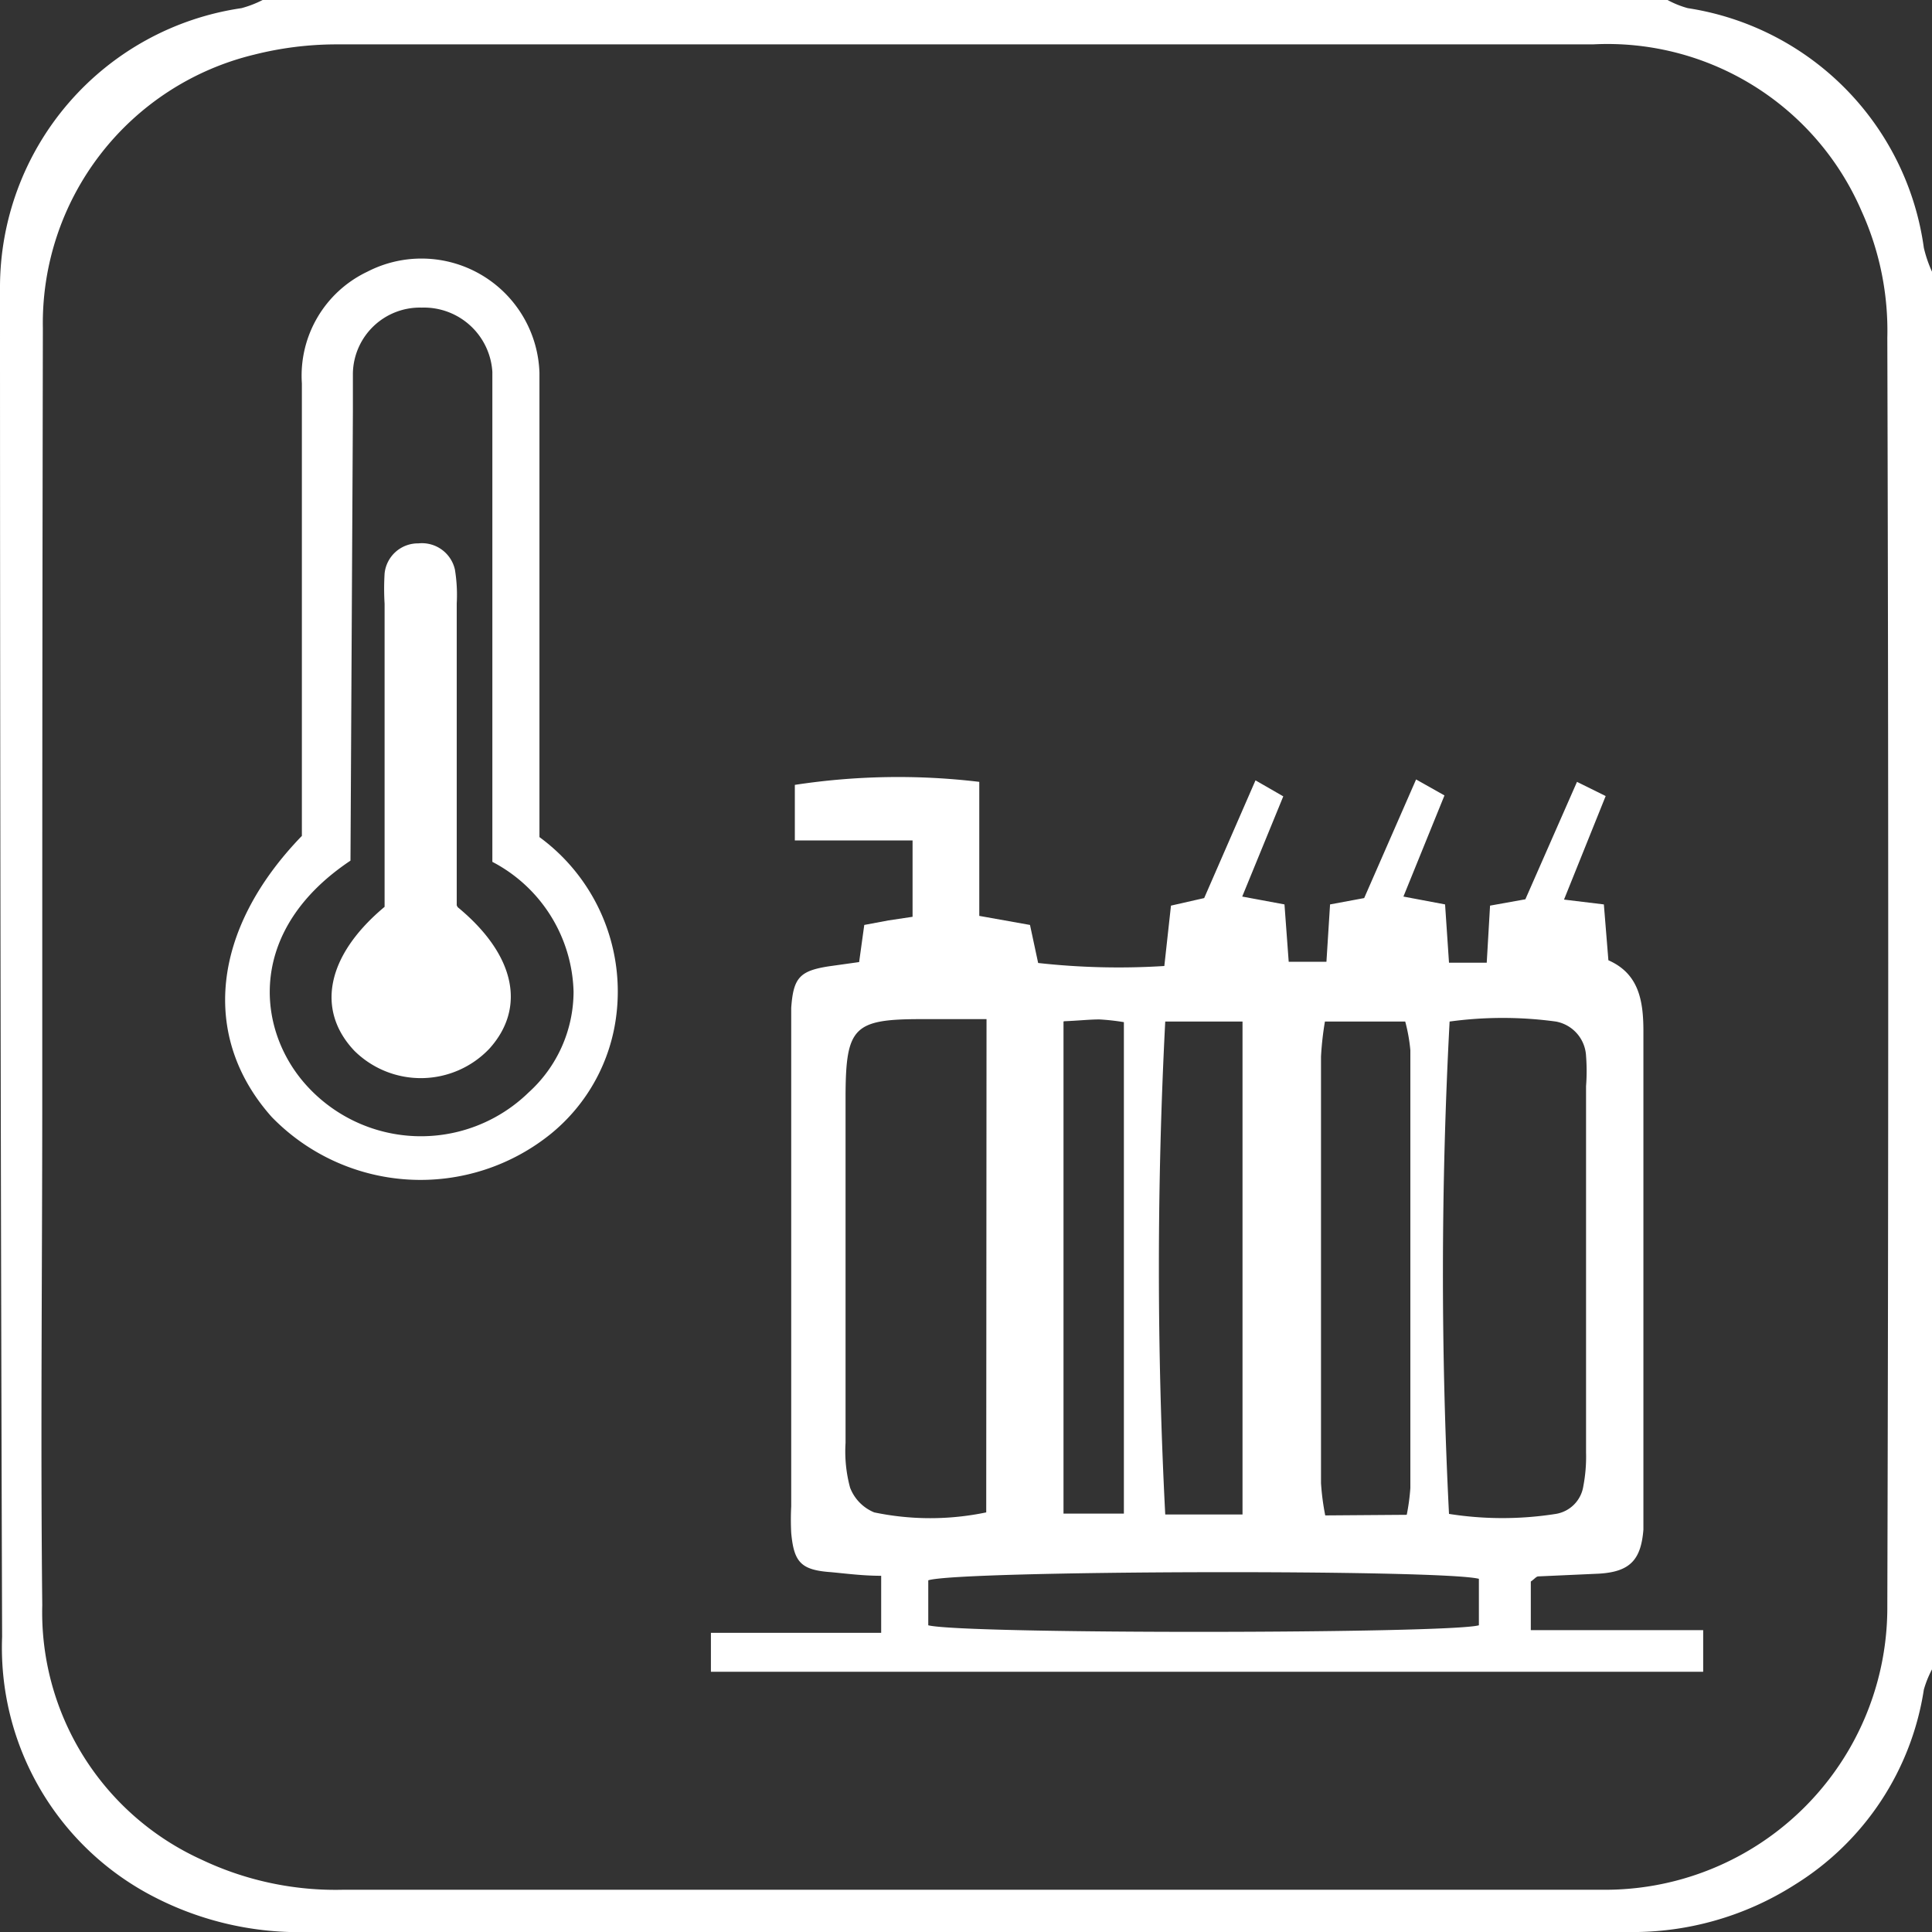 <svg xmlns="http://www.w3.org/2000/svg" viewBox="0 0 64 64"><rect x="0" y="0" width="64" height="64" fill="#333333" stroke="none"/><defs><style>.cls-1{fill:#fff;}</style></defs><g id="图层_2" data-name="图层 2"><g id="图层_1-2" data-name="图层 1"><path class="cls-1" d="M64,9v46.3a3.48,3.48,0,0,0-.27.67,9.25,9.25,0,0,1-4.27,6.46A10,10,0,0,1,53.88,64c-4.12,0-8.25,0-12.38,0H10.24a10.47,10.47,0,0,1-5.17-1.18,9.28,9.28,0,0,1-5-8.6Q0,31.89,0,9.56A9.35,9.35,0,0,1,8,.27,3.57,3.57,0,0,0,8.7,0H55.24a3.13,3.13,0,0,0,.67.27,9.32,9.32,0,0,1,7.82,7.94A4.19,4.19,0,0,0,64,9ZM1.4,31.91v4.5c0,5.59-.06,11.17,0,16.76A9,9,0,0,0,6.67,61.6a10.35,10.35,0,0,0,4.72,1H46.9c2.05,0,4.09,0,6.13,0a9.35,9.35,0,0,0,9.49-9.41q.06-21,0-42A9.58,9.58,0,0,0,61.67,7a9.17,9.17,0,0,0-8.9-5.53q-20.82,0-41.64,0a11.18,11.18,0,0,0-2.71.34,9.15,9.15,0,0,0-7,9.06Q1.4,21.4,1.4,31.91Z"/><path class="cls-1" d="M29.19,54.09V52.2c-.6,0-1.13-.07-1.66-.12-1-.07-1.23-.33-1.32-1.3a8.55,8.55,0,0,1,0-.88V34.14c0-.25,0-.5,0-.75.07-1,.28-1.23,1.25-1.38l1-.14.17-1.23.8-.15.8-.12V27.84h-3.9V26a22.63,22.63,0,0,1,6.11-.1v4.44l1.68.3.27,1.26a24.09,24.09,0,0,0,4.18.1l.22-2,1.1-.25,1.7-3.9.92.53L41.15,29.7l1.4.26.14,1.9h1.25l.12-1.9,1.13-.21,1.72-3.93.94.53L46.49,29.7l1.38.26L48,31.89h1.25L49.36,30l1.17-.21,1.71-3.89.95.47-1.38,3.43,1.32.16.15,1.85c1,.44,1.16,1.32,1.16,2.35,0,5.25,0,10.51,0,15.76,0,.25,0,.5,0,.75-.08,1-.44,1.4-1.48,1.46l-2,.09c-.07,0-.13.09-.25.17V54h5.71v1.38H23.55V54.09ZM48,50.15a11.36,11.36,0,0,0,3.54,0,1.1,1.1,0,0,0,.91-.92,5.19,5.19,0,0,0,.09-1.12q0-6.06,0-12.13a6.51,6.51,0,0,0,0-1,1.22,1.22,0,0,0-1-1.14,13,13,0,0,0-3.52,0A157.72,157.72,0,0,0,48,50.15ZM32.68,33.76H30.51c-2.23,0-2.49.27-2.5,2.53,0,3.84,0,7.67,0,11.51a4.58,4.58,0,0,0,.15,1.48,1.44,1.44,0,0,0,.8.82,9.09,9.09,0,0,0,3.71,0ZM46.6,50.18a6.93,6.93,0,0,0,.12-.89q0-7.24,0-14.5a5.6,5.6,0,0,0-.17-.95H43.89A10.22,10.22,0,0,0,43.76,35q0,7.07,0,14.13a8.27,8.27,0,0,0,.14,1.07Zm-8-16.34a158.61,158.61,0,0,0,0,16.33h2.56V33.84Zm-7.85,20c1.19.3,17.24.28,18.24,0V52.3c-1.26-.32-17.24-.28-18.24.05Zm4.48-20V50.14h2V33.86a7.38,7.38,0,0,0-.81-.09C36.08,33.77,35.75,33.81,35.25,33.83Z"/><path class="cls-1" d="M10,27.69V23.58q0-5.44,0-10.88A3.81,3.81,0,0,1,12.17,9a3.91,3.91,0,0,1,5.7,3.35c0,.38,0,.75,0,1.13V27.73a6.34,6.34,0,0,1,2.55,5.87,6,6,0,0,1-2.16,3.95A6.87,6.87,0,0,1,9,37C6.64,34.35,7,30.79,10,27.69Zm1.61.82C8.21,30.78,8.48,34,10.06,35.85a5.11,5.11,0,0,0,7.45.34A4.51,4.51,0,0,0,19,32.85a5,5,0,0,0-2.69-4.3V13.44c0-.37,0-.75,0-1.12a2.27,2.27,0,0,0-2.34-2.13,2.22,2.22,0,0,0-2.28,2.17c0,.41,0,.83,0,1.25Z"/><path class="cls-1" d="M15.16,30.05c1.92,1.58,2.27,3.34,1.05,4.69a3.13,3.13,0,0,1-4.47.07c-1.28-1.35-.93-3.16,1-4.77V20a8.35,8.35,0,0,1,0-1,1.11,1.11,0,0,1,1.12-1,1.12,1.12,0,0,1,1.21.87,5.19,5.19,0,0,1,.06,1.12v10Z"/></g></g></svg>
